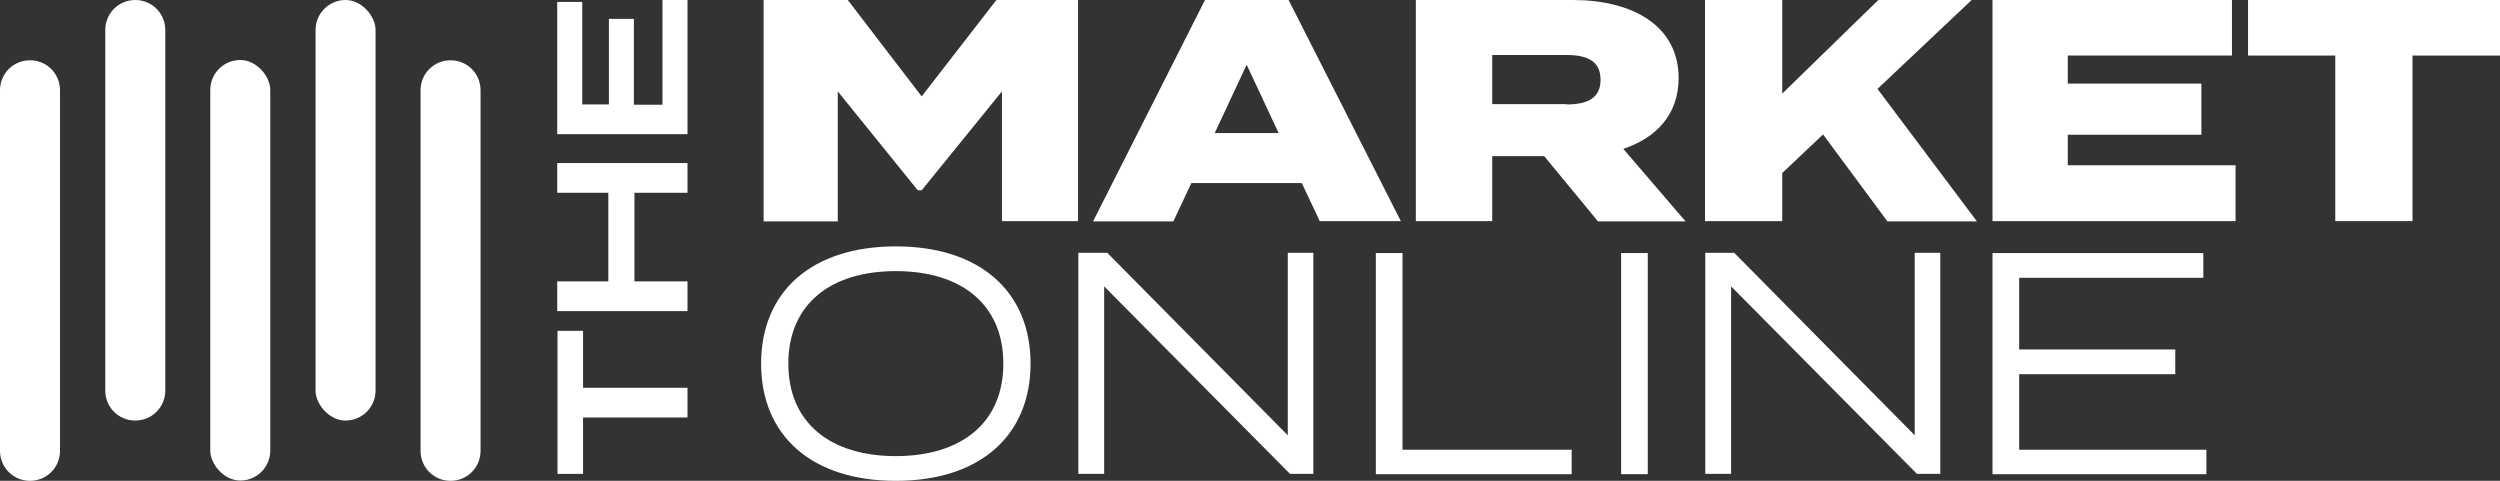 <?xml version="1.0" encoding="UTF-8"?>
<svg id="TMO_Footer" data-name="TMO_Footer" xmlns="http://www.w3.org/2000/svg" viewBox="0 0 90 17.31">
  <rect x="0" y="0" width="90" height="17.31" fill="#333333" stroke="none"/>
  <defs>
    <style>
      .cls-1 {
        fill-rule: evenodd;
      }

      .cls-1, .cls-2 {
        fill: #fff;
        stroke-width: 0px;
      }
    </style>
  </defs>
  <g id="TMO_Footer-2" data-name="TMO_Footer">
    <g>
      <g>
        <path class="cls-2" d="m38.81,0v7.96h-2.74V3.29l-2.89,3.56h-.14l-2.88-3.56v4.68h-2.67V0h3.03l2.66,3.47L35.87,0h2.95Z"/>
        <path class="cls-2" d="m46.87,6.59h-3.98l-.65,1.38h-2.89L43.38,0h3.01l4.04,7.96h-2.92l-.65-1.38Zm-.84-1.8l-1.15-2.46-1.15,2.46h2.3Z"/>
        <path class="cls-2" d="m57.52,7.96l-1.93-2.34h-1.87v2.34h-2.75V0h5.65c2.13,0,3.81.91,3.81,2.81,0,1.31-.8,2.15-1.99,2.55l2.24,2.61h-3.16Zm-1.13-4.2c.72,0,1.23-.2,1.23-.89s-.51-.89-1.23-.89h-2.67v1.77h2.67Z"/>
        <path class="cls-2" d="m67.94,7.96l-2.31-3.12-1.47,1.39v1.73h-2.78V0h2.78v3.37L67.62,0h3.36l-3.39,3.2,3.58,4.77h-3.23Z"/>
        <path class="cls-2" d="m80.48,5.96v2h-8.75V0h8.62v2h-5.91v1.01h4.81v1.84h-4.81v1.1h6.03Z"/>
        <path class="cls-2" d="m90,2h-3.15v5.96h-2.78V2h-3.14V0h9.07v2Z"/>
      </g>
      <g>
        <path class="cls-2" d="m27.4,13.09c0-2.59,1.82-4.22,4.85-4.22s4.85,1.63,4.85,4.22-1.82,4.22-4.85,4.22-4.85-1.63-4.85-4.22Zm8.72,0c0-2.14-1.52-3.33-3.87-3.33s-3.87,1.19-3.87,3.33,1.52,3.33,3.87,3.33,3.87-1.19,3.87-3.33Z"/>
        <path class="cls-2" d="m47.28,9.1v7.96h-.84l-6.69-6.75v6.75h-.93v-7.96h1.04l6.5,6.57v-6.57h.93Z"/>
        <path class="cls-2" d="m56.58,16.18v.89h-7.05v-7.96h.96v7.08h6.1Z"/>
        <path class="cls-2" d="m58.36,17.07v-7.96h.96v7.96h-.96Z"/>
        <path class="cls-2" d="m69.85,9.1v7.96h-.84l-6.69-6.75v6.75h-.93v-7.96h1.04l6.5,6.57v-6.57h.93Z"/>
        <path class="cls-2" d="m79.43,16.18v.89h-7.7v-7.96h7.59v.89h-6.63v2.58h5.62v.89h-5.62v2.72h6.75Z"/>
      </g>
      <g>
        <path class="cls-2" d="m20.99,11.91v2.05h3.76v1.07h-3.76v2.03h-.92v-5.15h.92Z"/>
        <path class="cls-2" d="m20.06,5.87h4.69v1.07h-1.91v3.19h1.91v1.07h-4.69v-1.07h1.84v-3.19h-1.84v-1.07Z"/>
        <path class="cls-2" d="m23.85,0h.9v4.83h-4.69V.07h.9v3.69h.96V.68h.9v3.09h1.03V0Z"/>
      </g>
      <g>
        <path class="cls-1" d="m1.08,17.31h0c-.6,0-1.08-.48-1.08-1.08V3.25c0-.6.48-1.08,1.08-1.08s1.08.48,1.08,1.08v12.98c0,.6-.48,1.08-1.08,1.08Z"/>
        <rect class="cls-2" x="7.57" y="2.16" width="2.16" height="15.14" rx="1.08" ry="1.08"/>
        <path class="cls-1" d="m16.22,17.31h0c-.6,0-1.08-.48-1.08-1.08V3.25c0-.6.48-1.08,1.08-1.08s1.08.48,1.08,1.08v12.98c0,.6-.48,1.08-1.08,1.08Z"/>
        <path class="cls-1" d="m4.87,15.14h0c-.6,0-1.08-.48-1.08-1.08V1.08c0-.6.48-1.08,1.08-1.08s1.08.48,1.08,1.08v12.98c0,.6-.48,1.08-1.08,1.08Z"/>
        <rect class="cls-2" x="11.36" width="2.16" height="15.14" rx="1.08" ry="1.08"/>
      </g>
    </g>
  </g>
</svg>